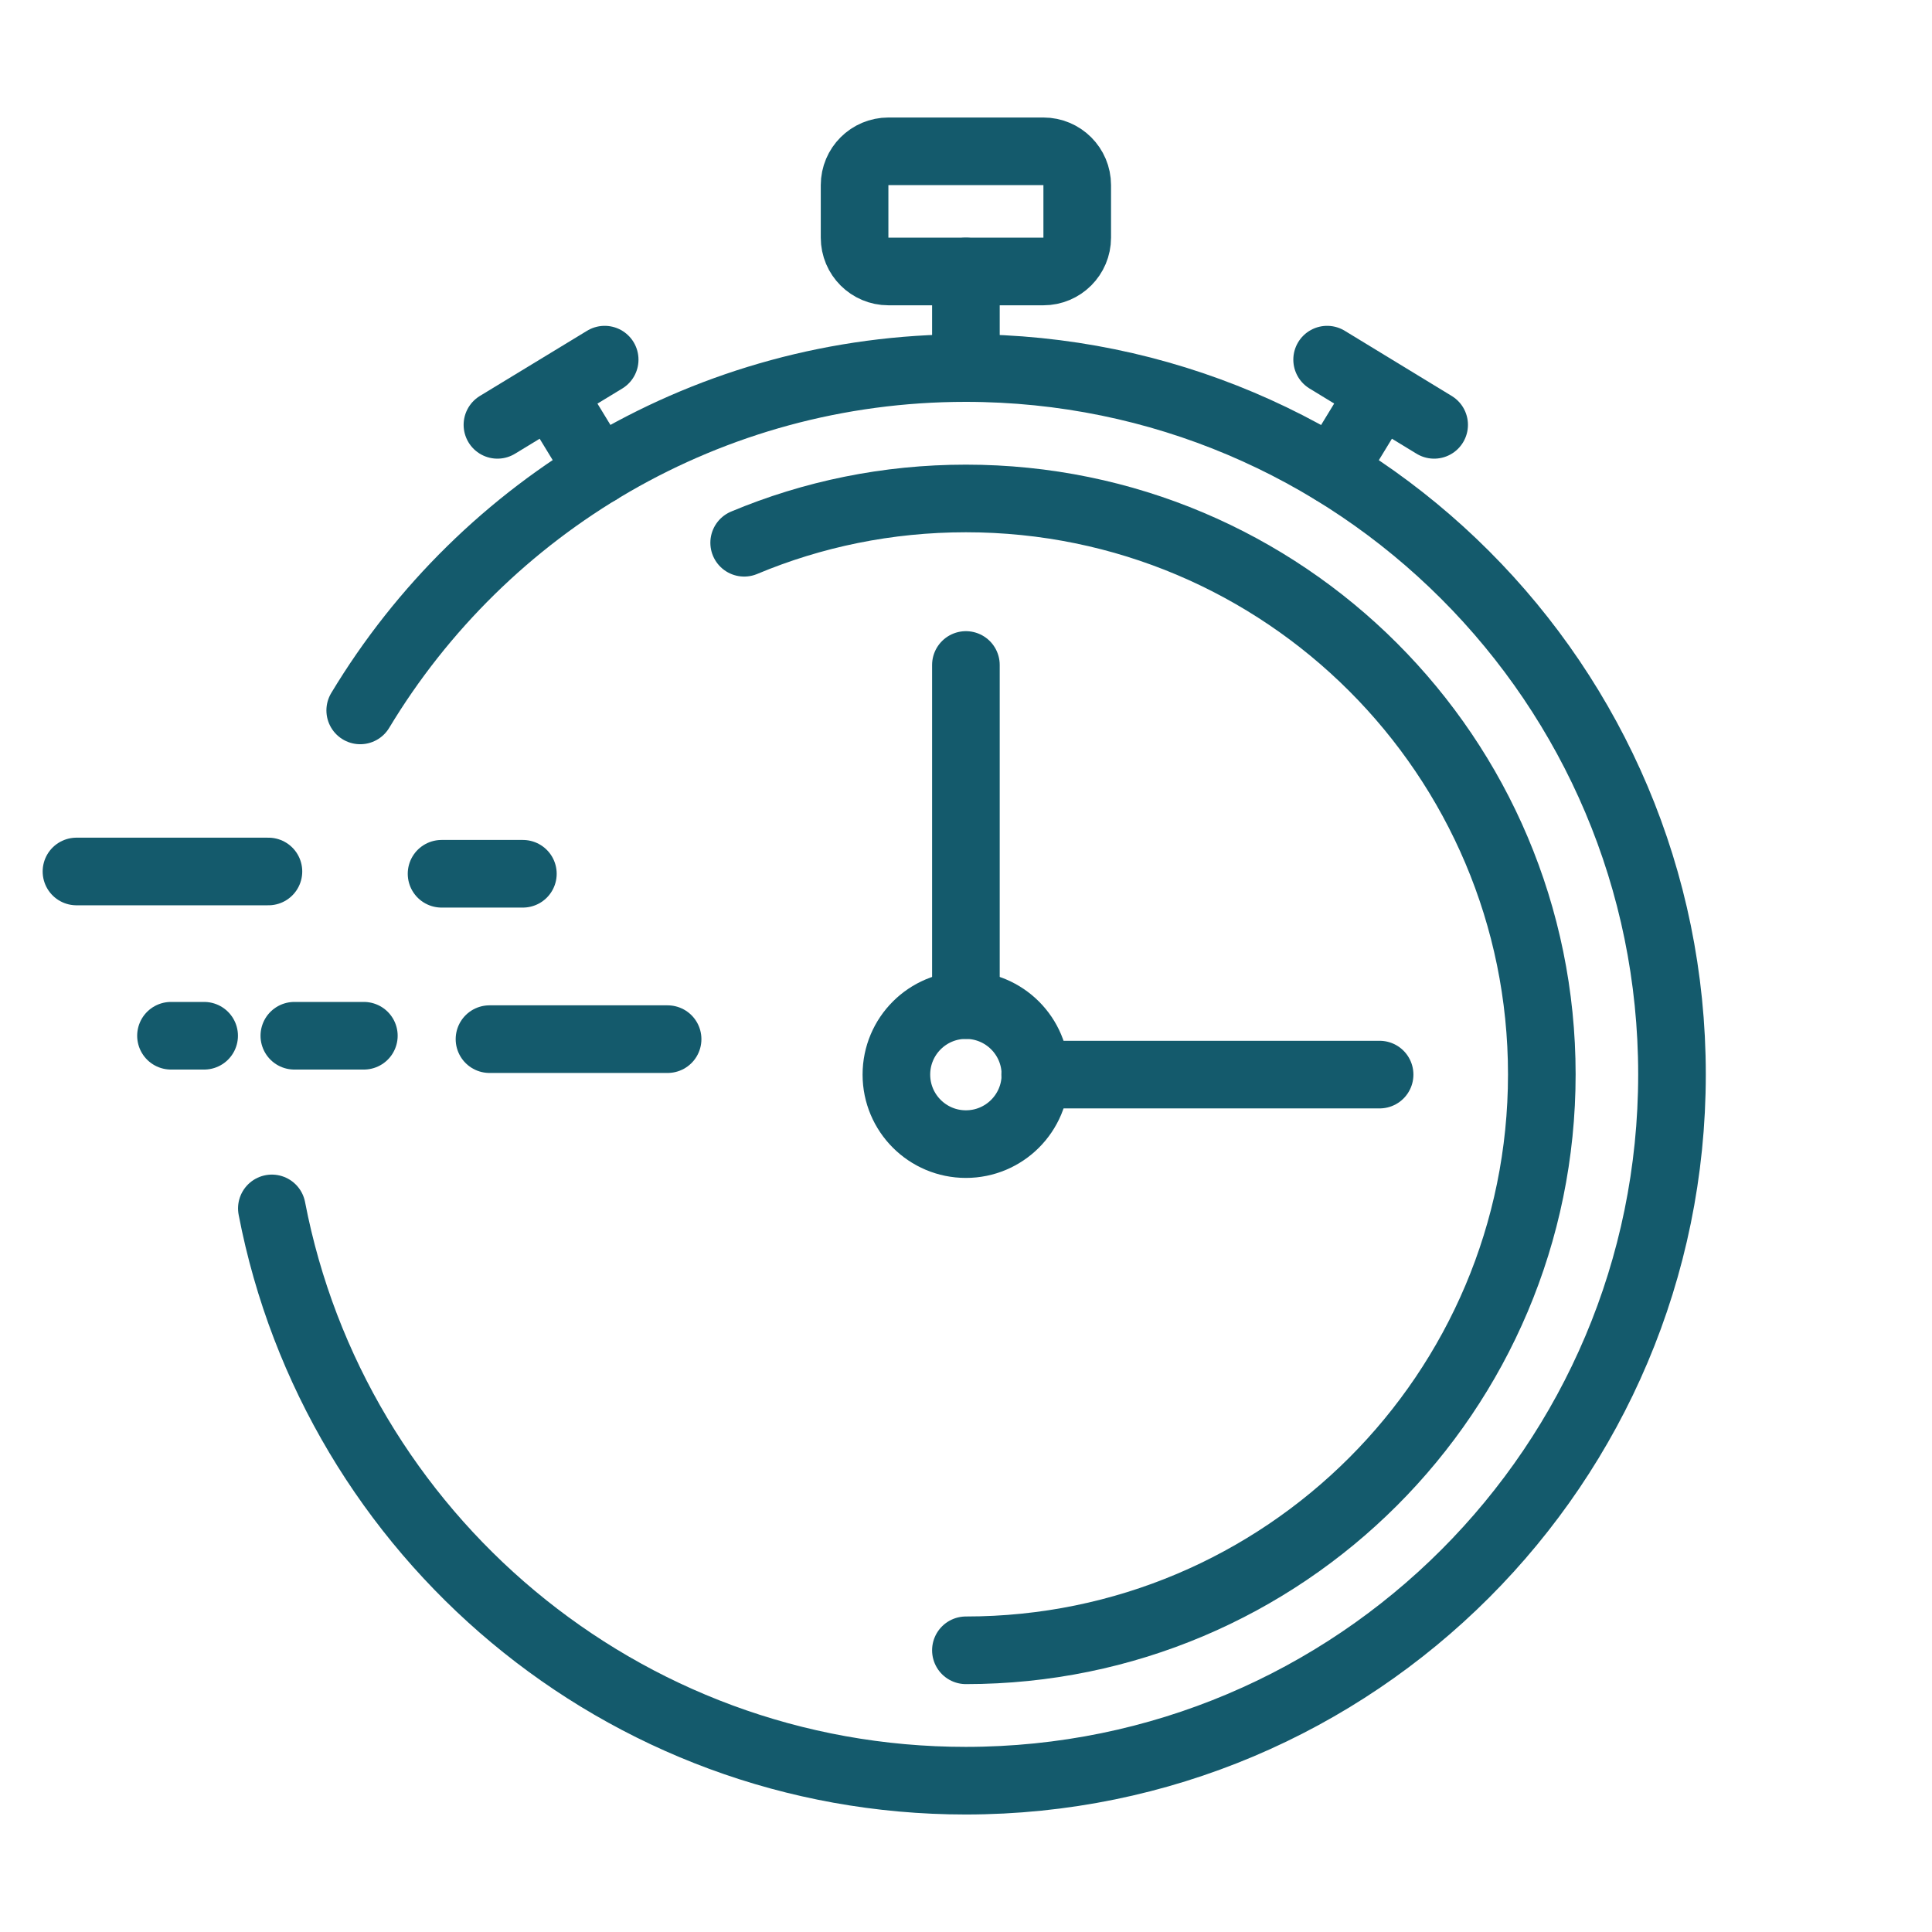 <svg width="100" height="100" viewBox="0 0 100 100" fill="none" xmlns="http://www.w3.org/2000/svg">
<path d="M18.645 36.771C25.042 26.152 36.683 19.05 49.983 19.05C70.174 19.05 86.542 35.419 86.542 55.609C86.542 75.8 70.174 92.168 49.983 92.168C32.168 92.168 17.316 79.421 14.071 62.547" stroke="#145A6C" stroke-width="3.5" stroke-linecap="round" stroke-linejoin="round"/>
<path d="M49.995 85.419C66.458 85.419 79.804 72.072 79.804 55.609C79.804 39.146 66.458 25.8 49.995 25.8C45.926 25.8 42.057 26.611 38.518 28.093" stroke="#145A6C" stroke-width="3.5" stroke-linecap="round" stroke-linejoin="round"/>
<path d="M49.995 59.219C51.982 59.219 53.593 57.608 53.593 55.621C53.593 53.634 51.982 52.023 49.995 52.023C48.008 52.023 46.397 53.634 46.397 55.621C46.397 57.608 48.008 59.219 49.995 59.219Z" stroke="#145A6C" stroke-width="3.5" stroke-linecap="round" stroke-linejoin="round"/>
<path d="M49.995 52.023V34.419" stroke="#145A6C" stroke-width="3.5" stroke-linecap="round" stroke-linejoin="round"/>
<path d="M71.408 55.621H53.581" stroke="#145A6C" stroke-width="3.5" stroke-linecap="round" stroke-linejoin="round"/>
<path d="M25.336 53.786H34.555" stroke="#145A6C" stroke-width="3.5" stroke-linecap="round" stroke-linejoin="round"/>
<path d="M18.833 53.61H15.235" stroke="#145A6C" stroke-width="3.5" stroke-linecap="round" stroke-linejoin="round"/>
<path d="M10.566 53.61H8.85" stroke="#145A6C" stroke-width="3.5" stroke-linecap="round" stroke-linejoin="round"/>
<path d="M27.064 45.226H22.855" stroke="#145A6C" stroke-width="3.5" stroke-linecap="round" stroke-linejoin="round"/>
<path d="M13.894 45.108H3.958" stroke="#145A6C" stroke-width="3.5" stroke-linecap="round" stroke-linejoin="round"/>
<path d="M49.995 18.779V14.052" stroke="#145A6C" stroke-width="3.5" stroke-linecap="round" stroke-linejoin="round"/>
<path d="M54.005 7.832H45.985C45.017 7.832 44.233 8.616 44.233 9.584V12.3C44.233 13.268 45.017 14.052 45.985 14.052H54.005C54.972 14.052 55.757 13.268 55.757 12.3V9.584C55.757 8.616 54.972 7.832 54.005 7.832Z" stroke="#145A6C" stroke-width="3.5" stroke-linecap="round" stroke-linejoin="round"/>
<path d="M29.028 21.143L30.992 24.365" stroke="#145A6C" stroke-width="3.5" stroke-linecap="round" stroke-linejoin="round"/>
<path d="M25.747 21.99L31.298 18.615" stroke="#145A6C" stroke-width="3.5" stroke-linecap="round" stroke-linejoin="round"/>
<path d="M70.95 21.143L68.986 24.365" stroke="#145A6C" stroke-width="3.5" stroke-linecap="round" stroke-linejoin="round"/>
<path d="M74.231 21.99L68.692 18.615" stroke="#145A6C" stroke-width="3.5" stroke-linecap="round" stroke-linejoin="round"/>
</svg>

